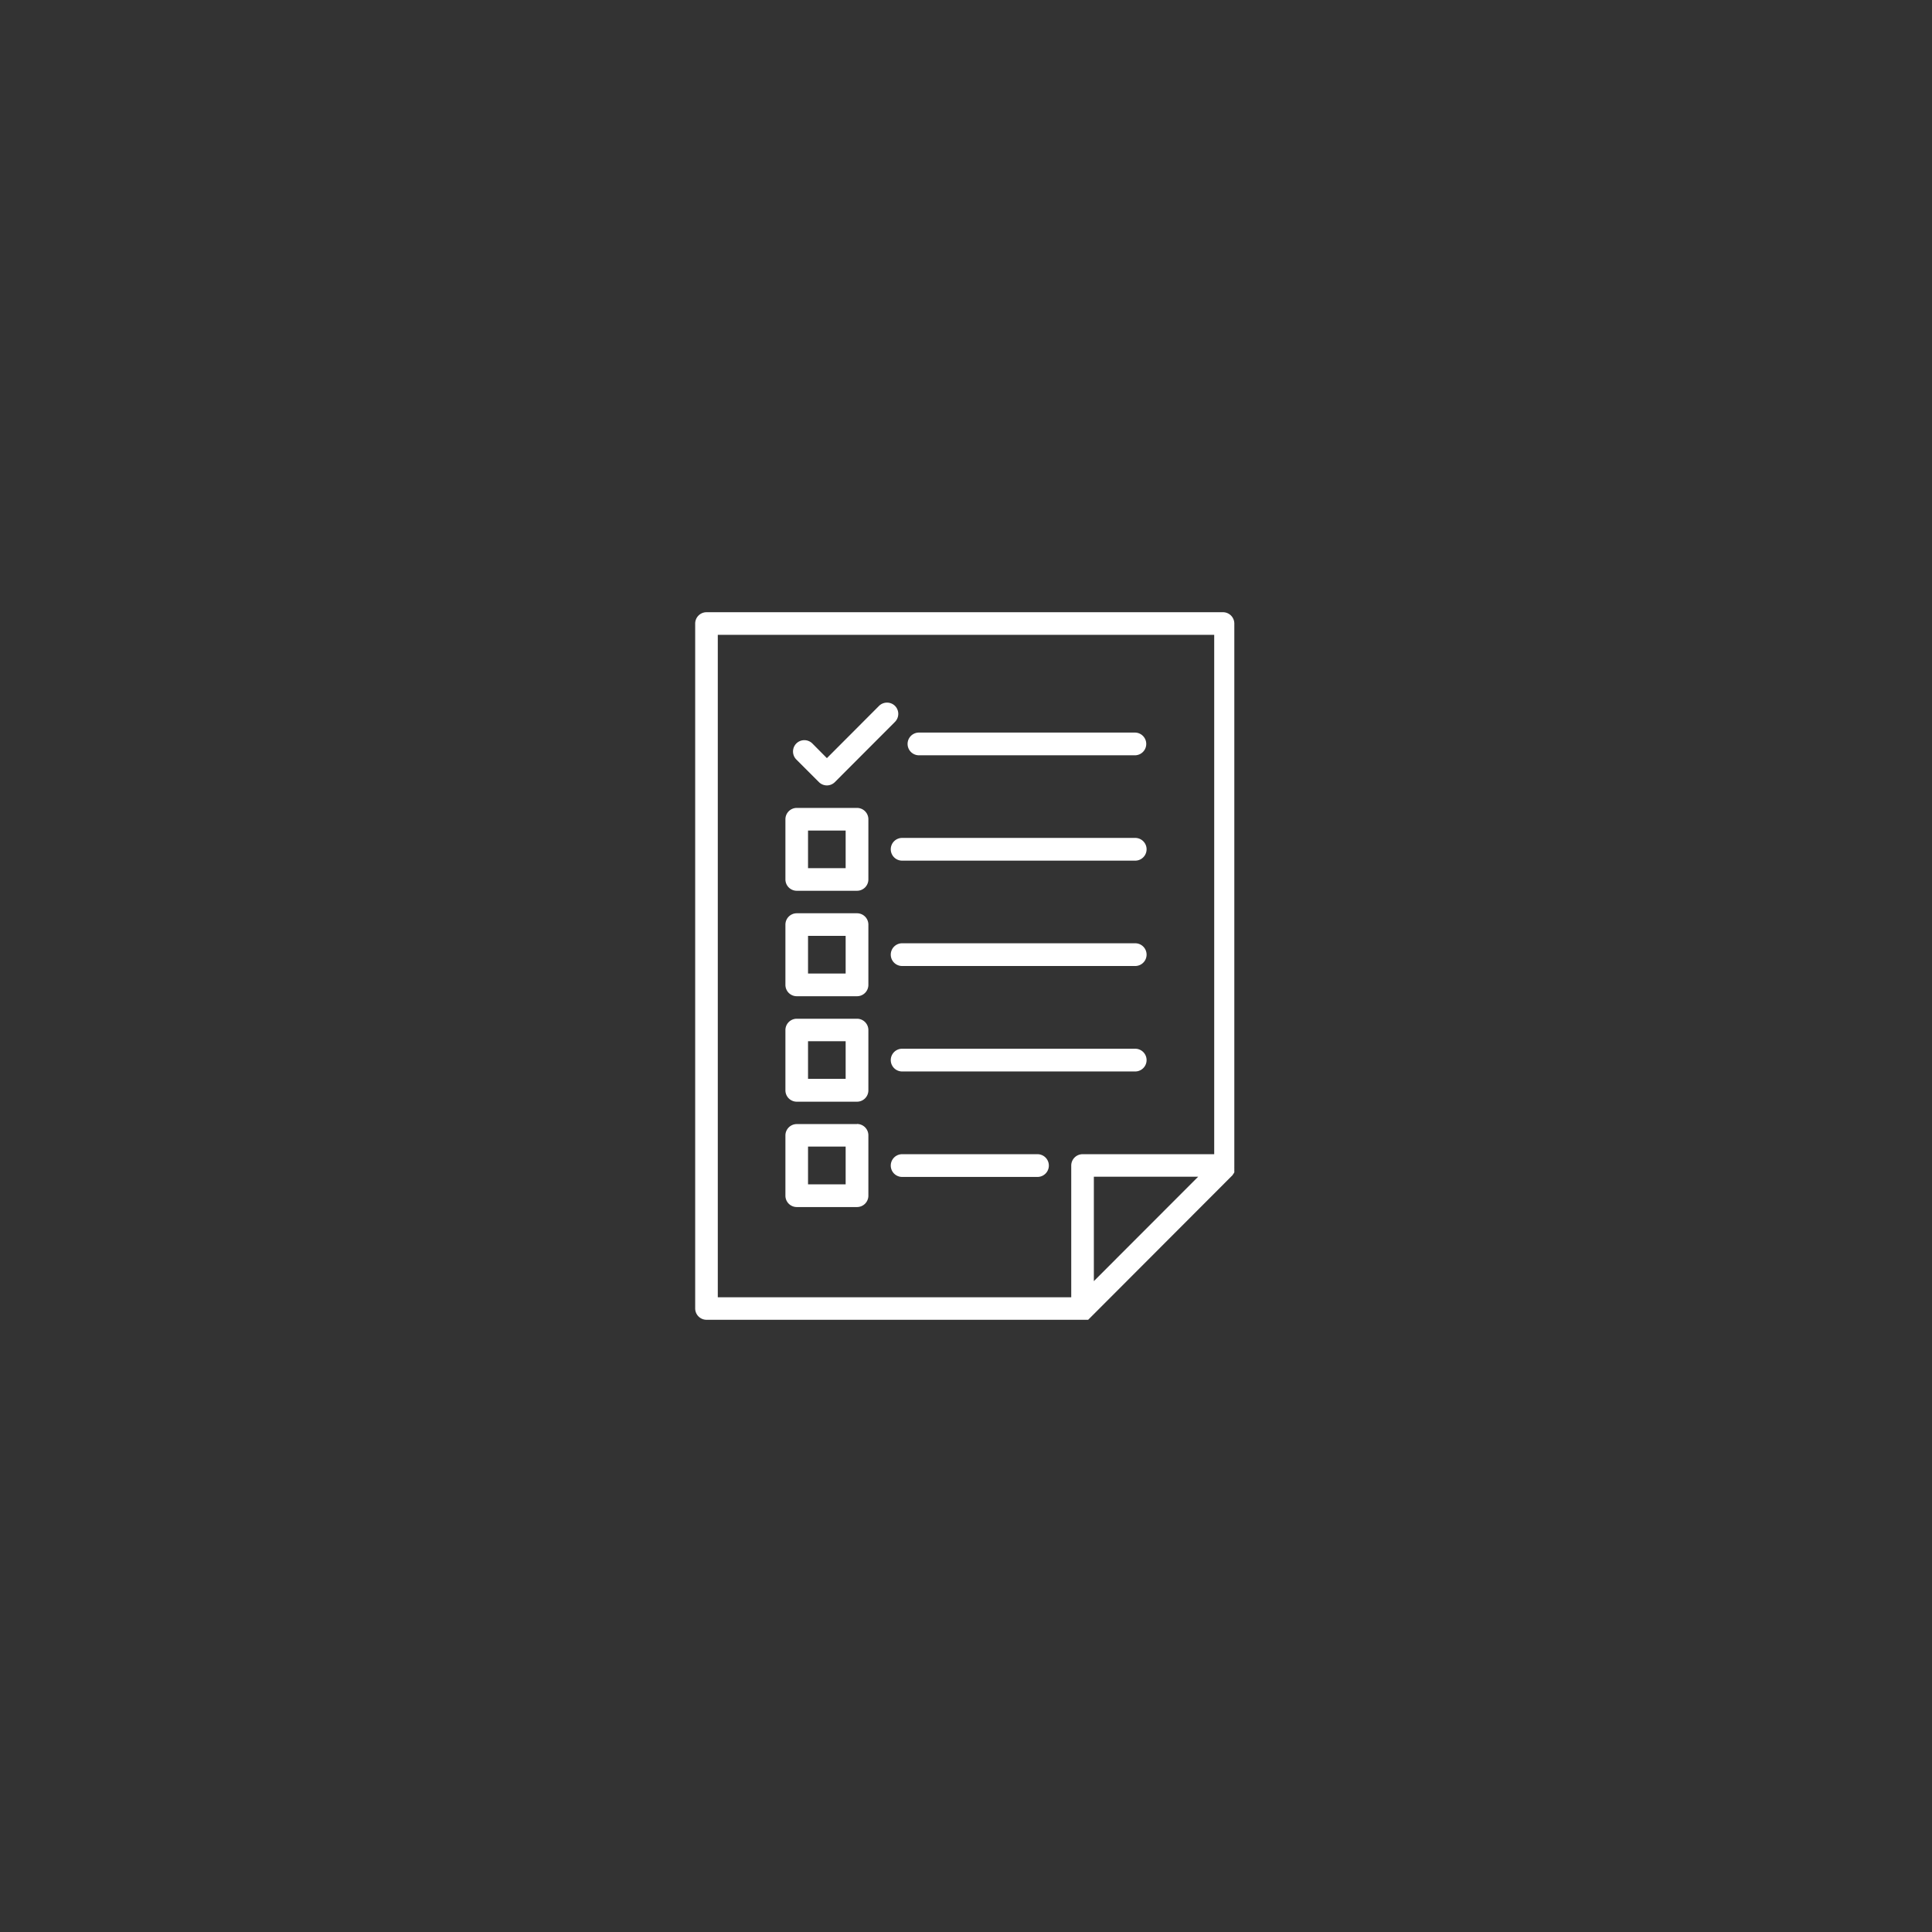 <svg xmlns="http://www.w3.org/2000/svg" xmlns:xlink="http://www.w3.org/1999/xlink" id="Layer_1" data-name="Layer 1" viewBox="0 0 170 170"><rect x="0" y="0" width="170" height="170" fill="#333333" stroke="none"/><defs><style>.cls-1{fill:none;}.cls-2{fill:#fff;}</style><symbol id="pwc-process-icon-step6" data-name="pwc-process-icon-step6" viewBox="0 0 170 170"><circle class="cls-1" cx="85" cy="85" r="85"></circle><path class="cls-2" d="M108.61,103.16l0-.06v0a.21.21,0,0,0,0-.06h0a.3.3,0,0,1,0-.08h0l0-.08h0a.31.31,0,0,0,0-.08v0a.17.17,0,0,1,0-.07V54.87a1,1,0,0,0-1-1H62.17a1,1,0,0,0-1,1v60.26a1,1,0,0,0,1,1H95.45l.08,0h0l.08,0h0l.07,0h0l.07,0h0l0,0,0,0,.06-.06h0l12.57-12.59h0l.07-.07v0ZM63.16,55.86h43.68v45.7H95.26a1,1,0,0,0-1,1v11.59H63.16Zm42.27,47.68-9.18,9.19v-9.19Zm0,0"></path><path class="cls-2" d="M80.86,66.46h19a1,1,0,0,0,0-2h-19a1,1,0,0,0,0,2Zm0,0"></path><path class="cls-2" d="M72.06,68.82a1,1,0,0,0,.7.29,1,1,0,0,0,.7-.29l5.29-5.3a1,1,0,0,0,0-1.41,1,1,0,0,0-1.4,0l-4.59,4.6-1.28-1.29a1,1,0,0,0-1.41,0,1,1,0,0,0,0,1.41Zm0,0"></path><path class="cls-2" d="M78.38,74.73a1,1,0,0,0,1,1H99.89a1,1,0,0,0,0-2H79.38a1,1,0,0,0-1,1Zm0,0"></path><path class="cls-2" d="M75.41,71.09h-5.3a1,1,0,0,0-1,1v5.29a1,1,0,0,0,1,1h5.3a1,1,0,0,0,1-1V72.09a1,1,0,0,0-1-1Zm-1,5.3H71.1V73.08h3.31Zm0,0"></path><path class="cls-2" d="M99.89,83H79.38a1,1,0,1,0,0,2H99.89a1,1,0,0,0,0-2Zm0,0"></path><path class="cls-2" d="M75.41,80.36h-5.3a1,1,0,0,0-1,1v5.3a1,1,0,0,0,1,1h5.3a1,1,0,0,0,1-1v-5.3a1,1,0,0,0-1-1Zm-1,5.3H71.1V82.35h3.31Zm0,0"></path><path class="cls-2" d="M99.89,92.28H79.38a1,1,0,1,0,0,2H99.89a1,1,0,0,0,0-2Zm0,0"></path><path class="cls-2" d="M75.41,89.64h-5.3a1,1,0,0,0-1,1v5.3a1,1,0,0,0,1,1h5.3a1,1,0,0,0,1-1v-5.3a1,1,0,0,0-1-1Zm-1,5.29H71.1V91.62h3.31Zm0,0"></path><path class="cls-2" d="M91.29,101.56H79.38a1,1,0,1,0,0,2H91.29a1,1,0,0,0,0-2Zm0,0"></path><path class="cls-2" d="M75.41,98.91h-5.3a1,1,0,0,0-1,1v5.3a1,1,0,0,0,1,1h5.3a1,1,0,0,0,1-1V99.9a1,1,0,0,0-1-1Zm-1,5.3H71.1v-3.32h3.31Zm0,0"></path></symbol></defs><use width="170" height="170" xlink:href="#pwc-process-icon-step6"></use></svg>